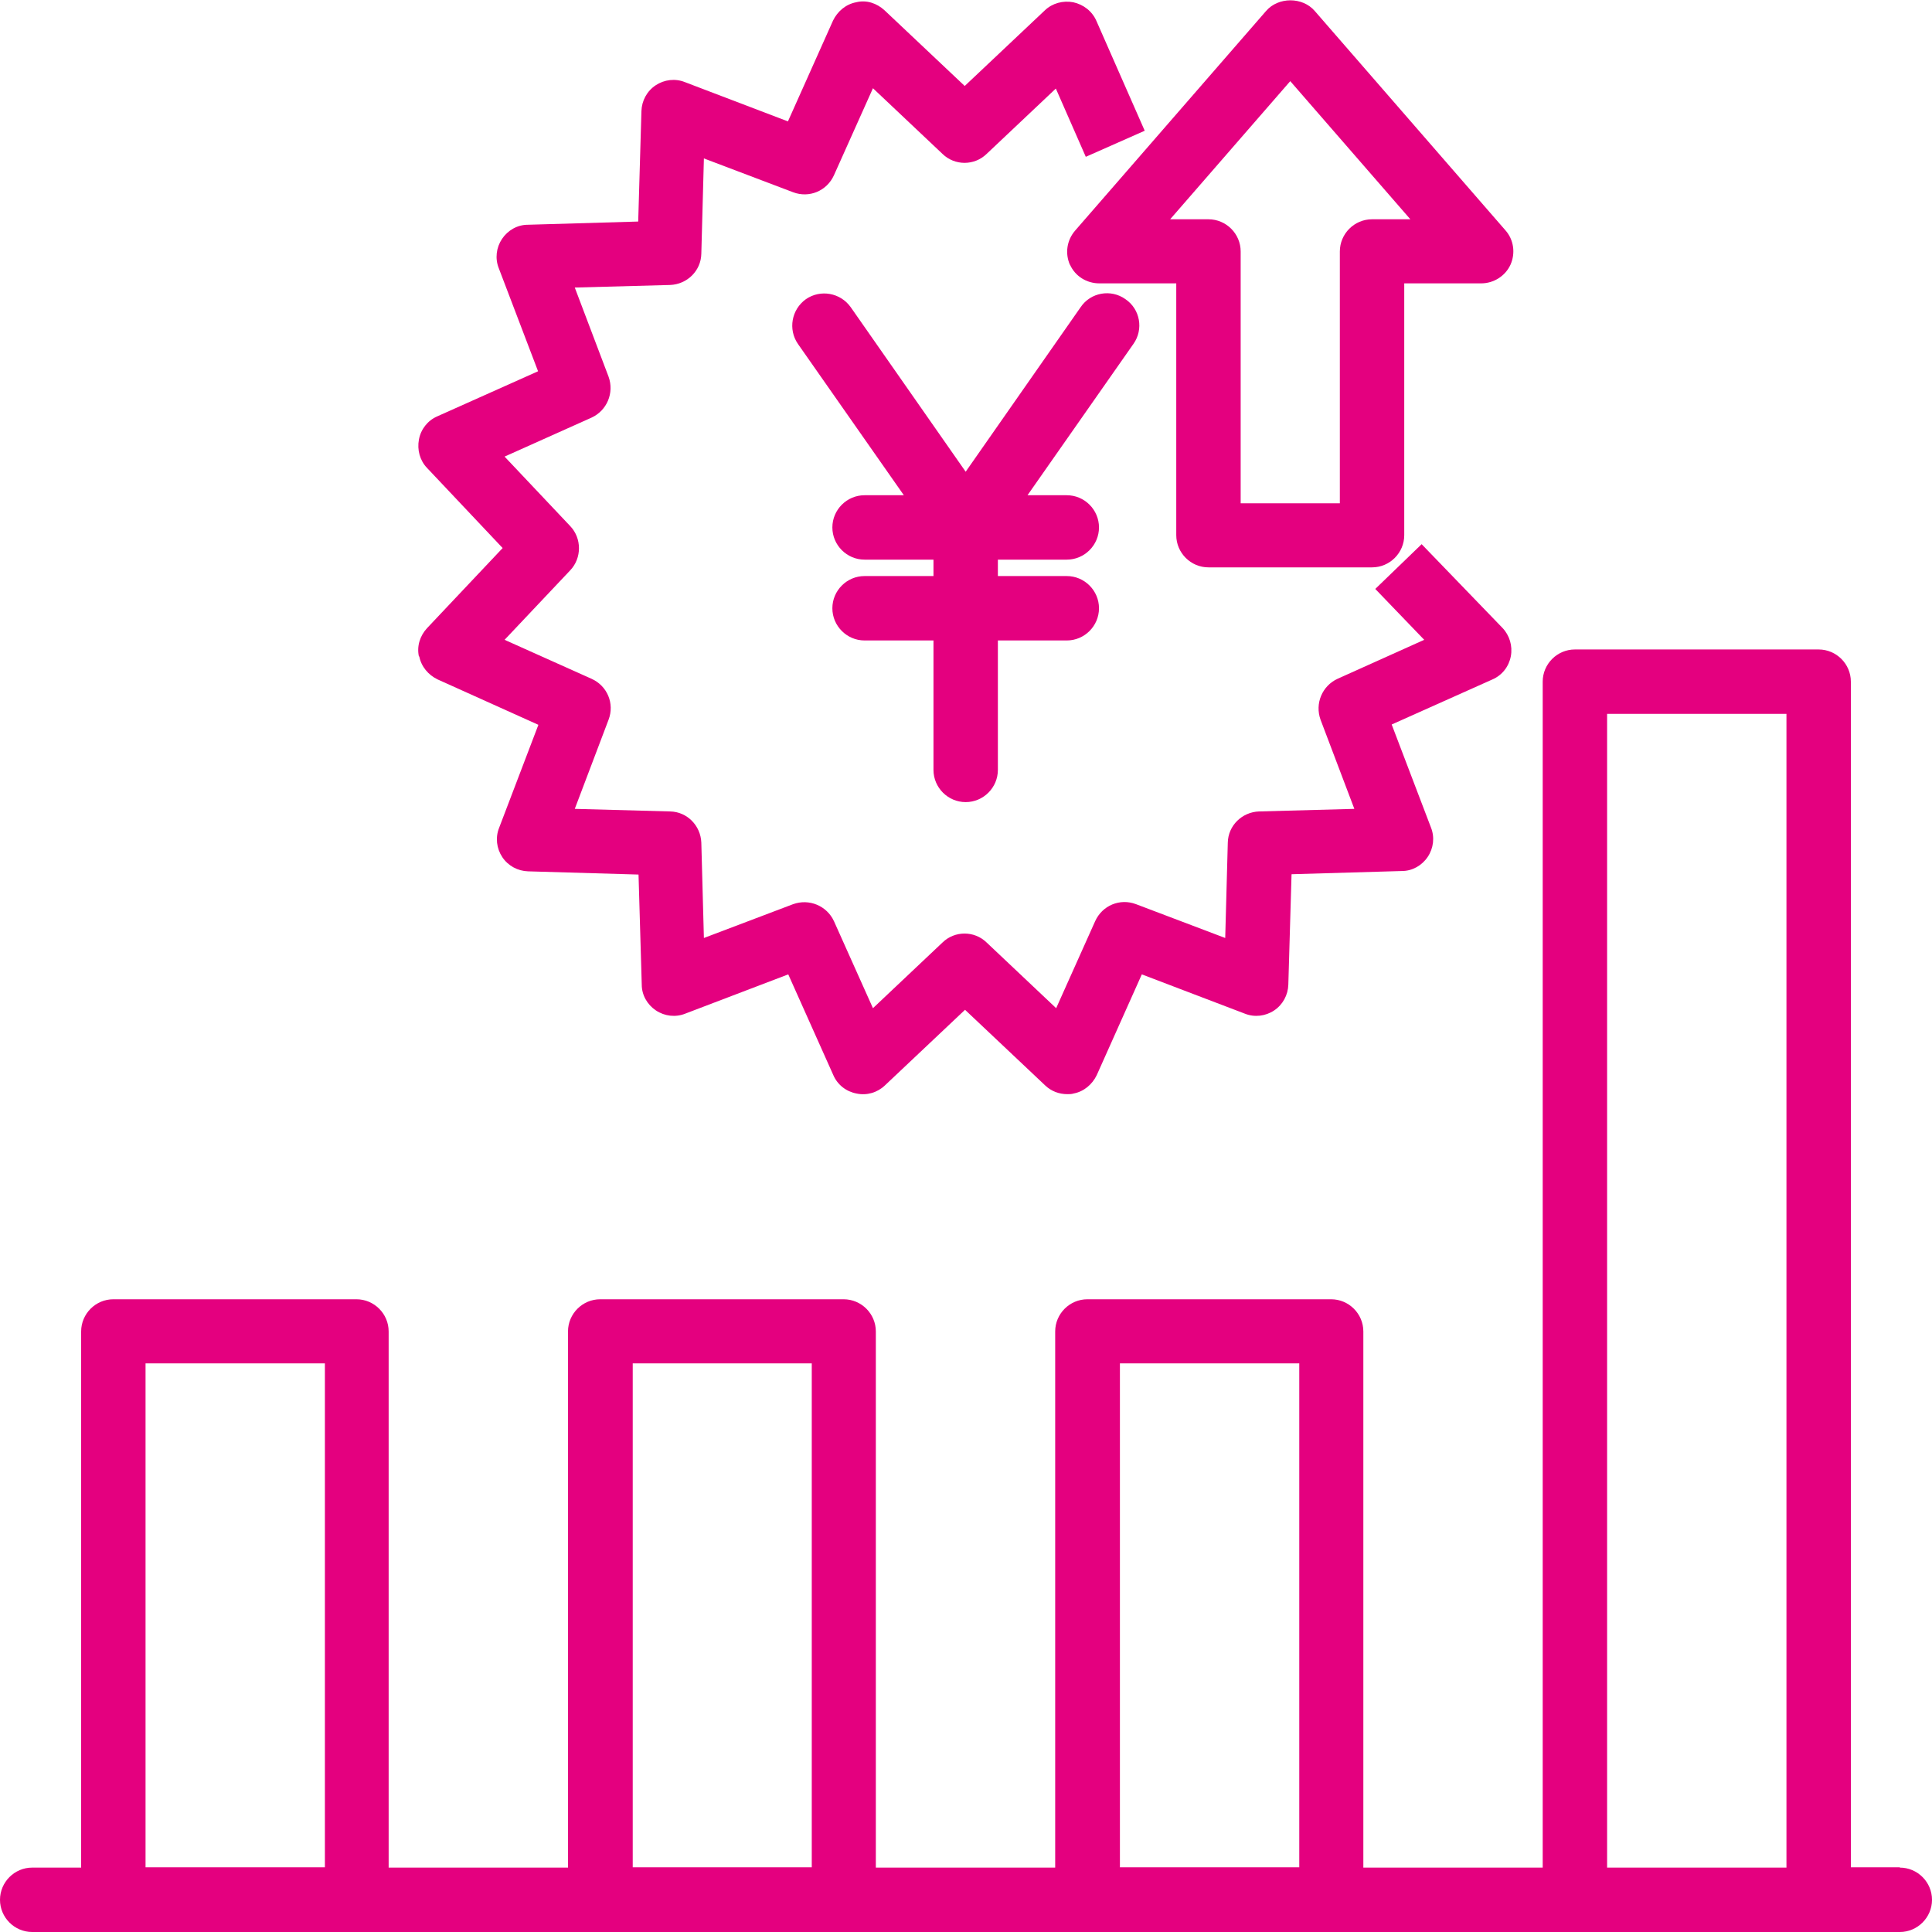 <?xml version="1.0" encoding="UTF-8"?><svg id="_アイコン" xmlns="http://www.w3.org/2000/svg" viewBox="0 0 60 60"><defs><style>.cls-1{fill:#e4007f;}</style></defs><path class="cls-1" d="M13.02,20.38c.06.32.28.58.57.72l3.13,1.41-1.22,3.2c-.12.3-.08.64.1.91.18.27.48.43.8.44l3.43.1.1,3.42c0,.32.17.62.44.8.27.18.61.22.91.1l3.2-1.22,1.4,3.13c.13.3.4.51.72.57.32.07.65-.03.88-.25l2.49-2.35,2.49,2.35c.19.18.43.27.69.27.06,0,.13,0,.19-.02.32-.06.58-.28.72-.57l1.4-3.13,3.2,1.22c.3.12.64.08.91-.1.27-.18.43-.48.44-.8l.1-3.43,3.43-.1c.32,0,.62-.17.8-.44.18-.27.22-.61.1-.91l-1.22-3.2,3.13-1.4c.3-.13.51-.4.57-.72.06-.32-.04-.65-.26-.88l-2.51-2.6-1.44,1.39,1.52,1.58-2.69,1.21c-.48.22-.71.77-.53,1.27l1.05,2.77-2.96.08c-.53.02-.96.44-.97.97l-.08,2.96-2.77-1.05c-.5-.19-1.05.04-1.27.53l-1.21,2.7-2.16-2.04c-.38-.37-.99-.37-1.37,0l-2.16,2.04-1.21-2.7c-.22-.48-.77-.71-1.27-.53l-2.77,1.05-.08-2.96c-.02-.53-.44-.96-.97-.97l-2.96-.08,1.05-2.77c.19-.5-.04-1.05-.53-1.27l-2.7-1.21,2.04-2.16c.36-.38.36-.99,0-1.37l-2.04-2.16,2.7-1.21c.48-.22.71-.77.53-1.27l-1.05-2.77,2.96-.08c.53-.02.96-.44.97-.97l.08-2.96,2.77,1.05c.5.19,1.05-.04,1.27-.53l1.21-2.7,2.16,2.04c.38.37.99.37,1.37,0l2.15-2.03.93,2.12,1.83-.81-1.5-3.41c-.13-.3-.4-.51-.72-.58-.32-.06-.65.03-.88.25l-2.49,2.35-2.49-2.35c-.24-.22-.56-.33-.88-.25-.32.06-.58.28-.72.57l-1.4,3.13-3.2-1.22c-.3-.12-.64-.08-.91.1-.27.18-.43.48-.44.8l-.1,3.43-3.43.1c-.32,0-.62.17-.8.44-.18.27-.22.61-.1.91l1.22,3.2-3.13,1.4c-.3.13-.51.4-.57.72-.06.32.03.65.25.88l2.35,2.49-2.35,2.49c-.22.24-.32.56-.25.88Z"/><path class="cls-1" d="M33.23,8.22c.16.36.52.58.91.58h2.39v7.82c0,.55.45,1,1,1h5.08c.55,0,1-.45,1-1v-7.82h2.39c.39,0,.75-.23.91-.58.16-.36.1-.78-.16-1.07L40.83.34c-.38-.44-1.13-.44-1.51,0l-5.93,6.82c-.26.3-.32.71-.16,1.07ZM40.07,2.52l3.73,4.29h-1.19c-.55,0-1,.45-1,1v7.82h-3.08v-7.82c0-.55-.45-1-1-1h-1.19l3.73-4.29Z"/><path class="cls-1" d="M34.95,9.29c-.45-.32-1.08-.21-1.39.25l-3.57,5.11-3.57-5.11c-.32-.45-.94-.56-1.39-.25-.45.32-.56.94-.25,1.39l3.29,4.7h-1.22c-.55,0-1,.45-1,1s.45,1,1,1h2.14v.51h-2.14c-.55,0-1,.45-1,1s.45,1,1,1h2.14v4.02c0,.55.45,1,1,1s1-.45,1-1v-4.02h2.14c.55,0,1-.45,1-1s-.45-1-1-1h-2.14v-.51h2.14c.55,0,1-.45,1-1s-.45-1-1-1h-1.22l3.29-4.7c.32-.45.21-1.08-.25-1.39Z"/><path class="cls-1" d="M59,57.99h-1.52V21.17c0-.55-.45-1-1-1h-7.57c-.55,0-1,.45-1,1v36.83h-5.57v-16.65c0-.55-.45-1-1-1h-7.57c-.55,0-1,.45-1,1v16.65h-5.57v-16.65c0-.55-.45-1-1-1h-7.56c-.55,0-1,.45-1,1v16.65h-5.57v-16.65c0-.55-.45-1-1-1H3.52c-.55,0-1,.45-1,1v16.65h-1.52c-.55,0-1,.45-1,1s.45,1,1,1h58c.55,0,1-.45,1-1s-.45-1-1-1ZM4.52,57.99v-15.65h5.57v15.65h-5.57ZM19.65,57.99v-15.65h5.56v15.65h-5.56ZM34.78,57.99v-15.65h5.57v15.65h-5.57ZM49.91,57.99V22.17h5.57v35.83h-5.57Z"/></svg>